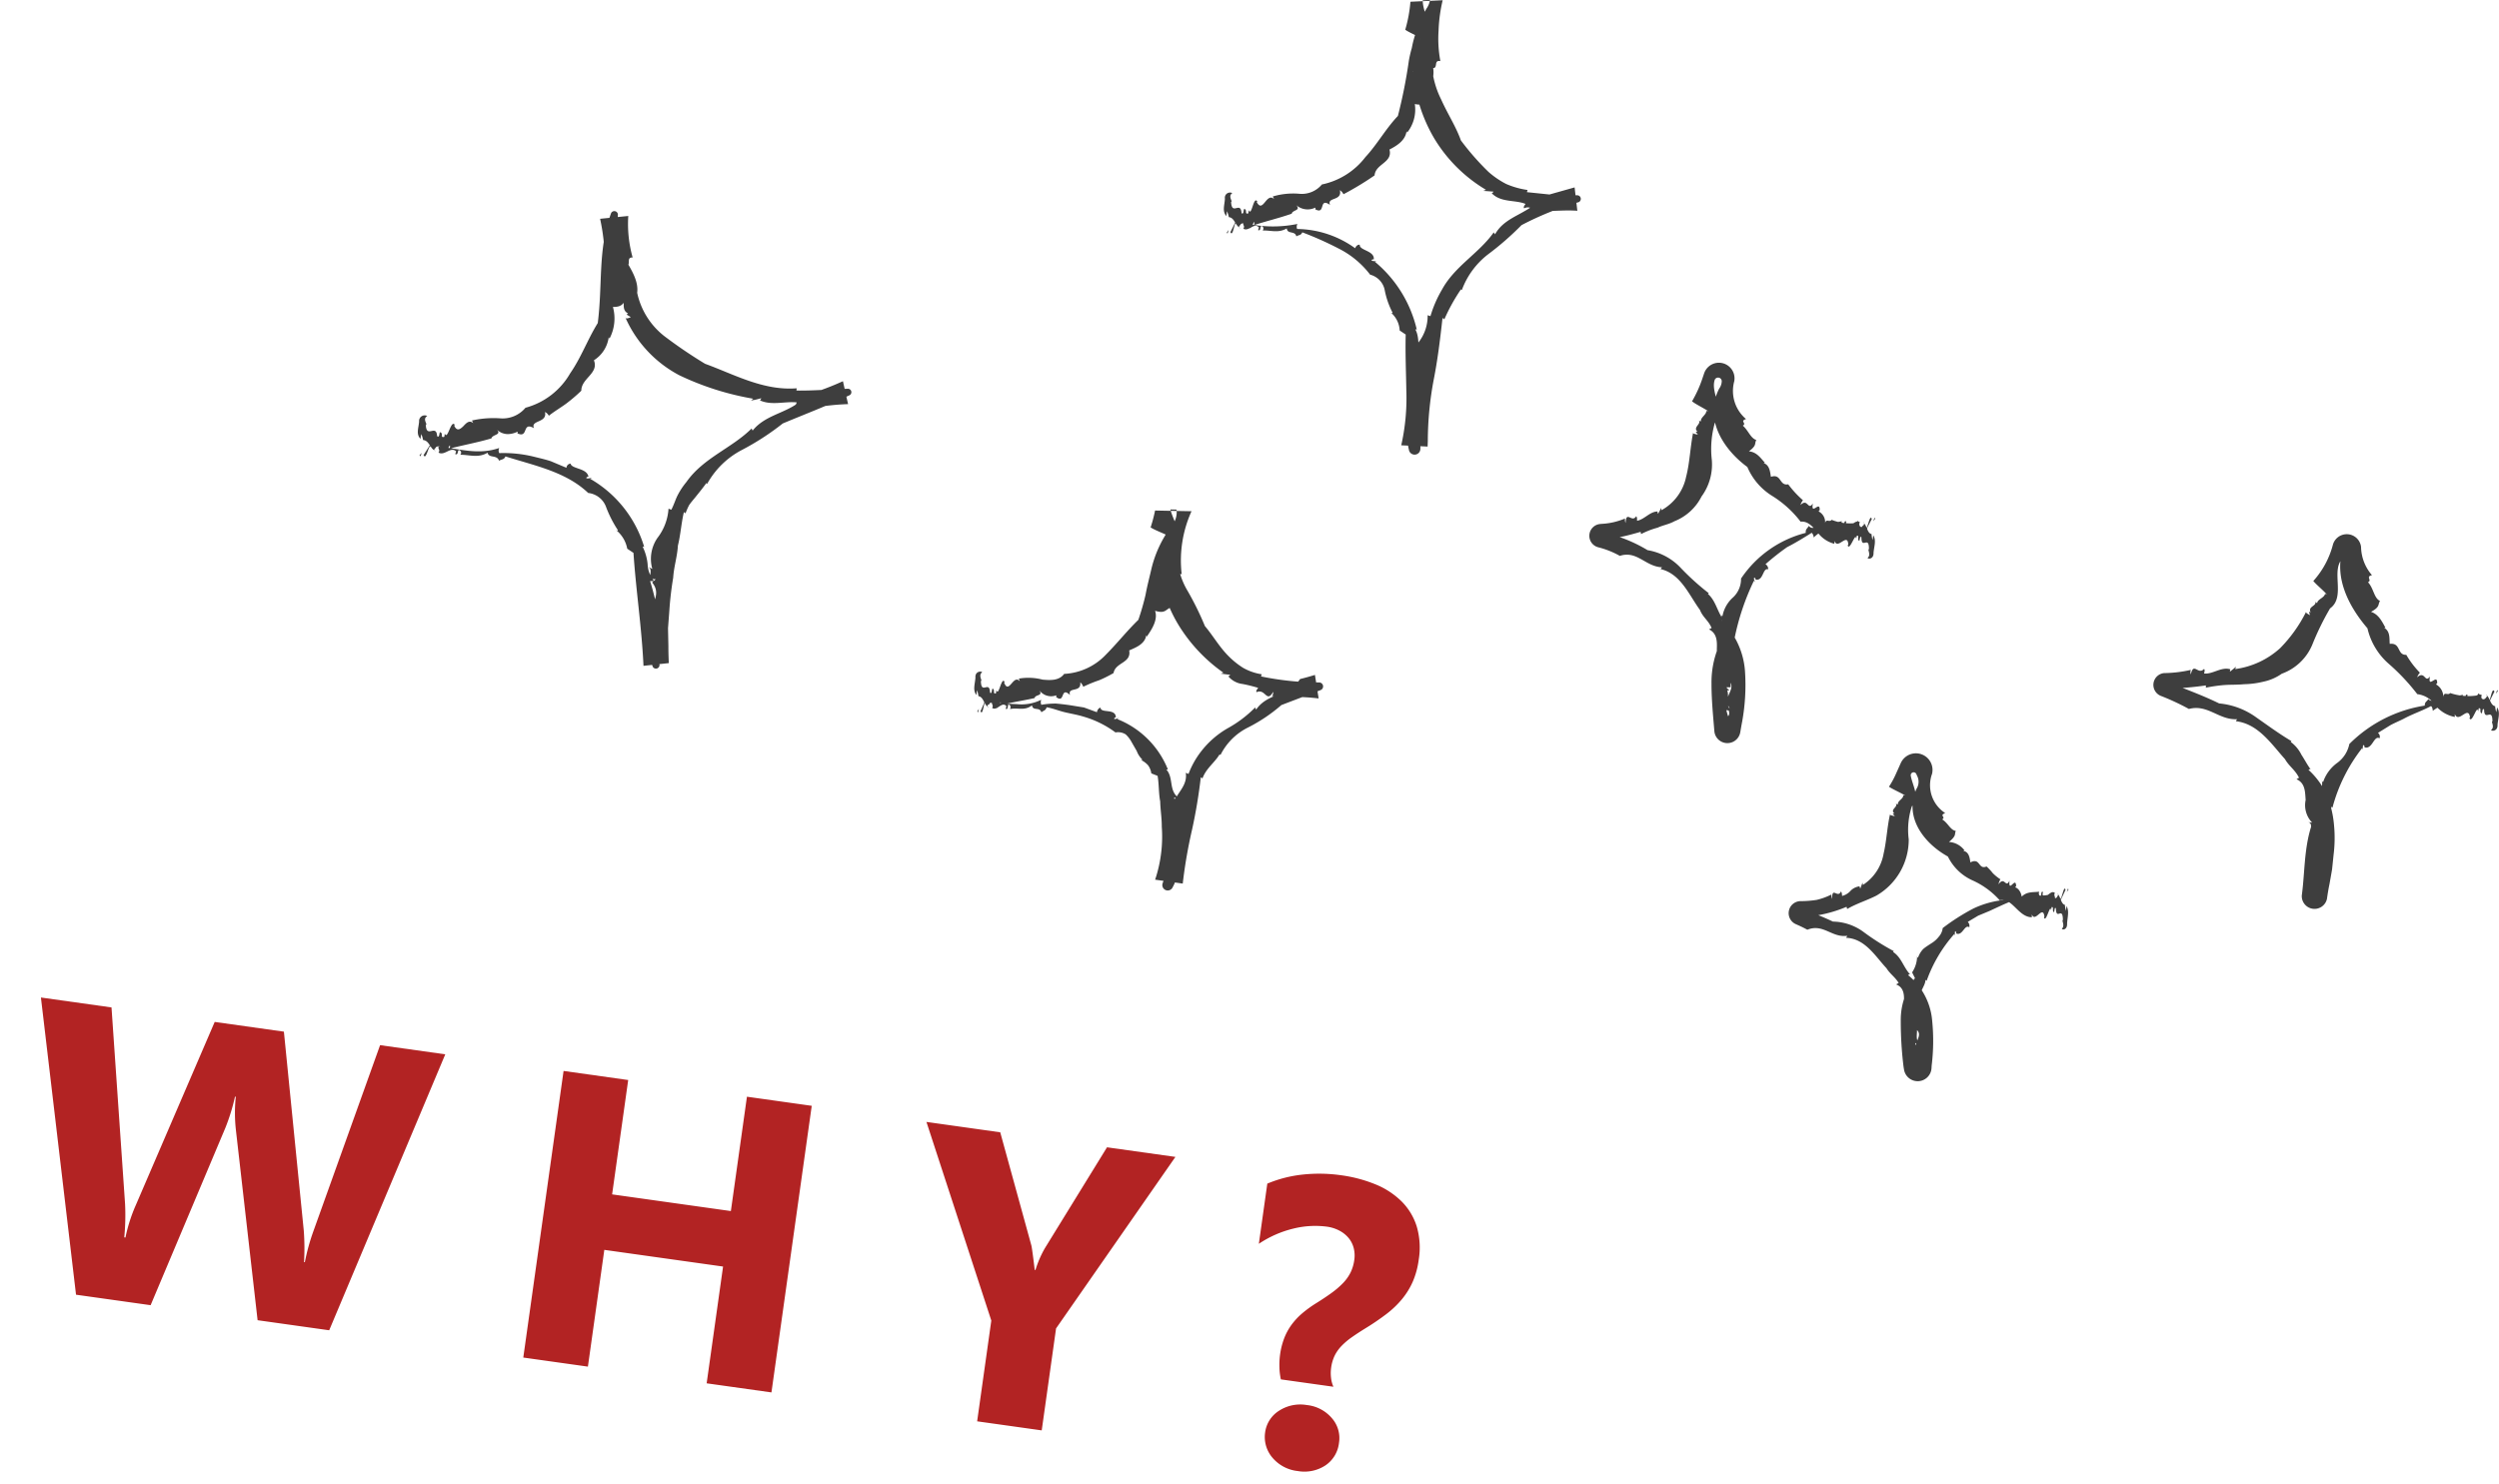 <svg xmlns="http://www.w3.org/2000/svg" width="138.979" height="82.534" viewBox="0 0 138.979 82.534">
  <g id="グループ_1752" data-name="グループ 1752" transform="translate(-907.372 -4923.722)">
    <path id="パス_2978" data-name="パス 2978" d="M-16.373-16.1-20.629,0H-24.65l-2.673-10.332a8.615,8.615,0,0,1-.258-1.808h-.045a10.985,10.985,0,0,1-.292,1.808L-30.658,0h-4.189l-4.234-16.1h3.964l2.269,10.725a12.8,12.8,0,0,1,.213,1.842h.067a8.915,8.915,0,0,1,.326-1.887l2.92-10.68h3.886L-22.8-5.29a13.243,13.243,0,0,1,.258,1.729h.045a11.6,11.6,0,0,1,.236-1.8L-20.034-16.1ZM4.208,0H.569V-6.559H-6.1V0H-9.729V-16.1H-6.1v6.424H.569V-16.1H4.208ZM24.632-16.1,19.387-5.728V0H15.76V-5.66L10.65-16.1h4.144L17.388-10.1q.067.168.371,1.314H17.8a5.851,5.851,0,0,1,.348-1.269L20.791-16.1ZM32.163-4.661a3.422,3.422,0,0,1-.174-.657,4.147,4.147,0,0,1-.062-.691,4.1,4.1,0,0,1,.1-.943,3.291,3.291,0,0,1,.3-.8,3.794,3.794,0,0,1,.505-.719,6.5,6.5,0,0,1,.708-.679q.427-.359.747-.668a4.738,4.738,0,0,0,.545-.618,2.4,2.4,0,0,0,.337-.64,2.281,2.281,0,0,0,.112-.736,1.668,1.668,0,0,0-.124-.646,1.44,1.44,0,0,0-.354-.511,1.676,1.676,0,0,0-.562-.337,2.092,2.092,0,0,0-.736-.124,5.032,5.032,0,0,0-1.819.365,5.956,5.956,0,0,0-1.786,1.106v-3.38a7,7,0,0,1,1.887-.775,8.583,8.583,0,0,1,2.111-.258,7.81,7.81,0,0,1,1.943.23,4.469,4.469,0,0,1,1.567.724,3.406,3.406,0,0,1,1.044,1.263,4.17,4.17,0,0,1,.376,1.847,4.556,4.556,0,0,1-.157,1.241,4.167,4.167,0,0,1-.46,1.05,5.3,5.3,0,0,1-.752.949,13.933,13.933,0,0,1-1.033.938q-.393.326-.691.606a3.852,3.852,0,0,0-.494.556,2.153,2.153,0,0,0-.3.584,2.253,2.253,0,0,0-.1.7,2.182,2.182,0,0,0,.073.55,1.612,1.612,0,0,0,.2.472ZM33.8.258a2.141,2.141,0,0,1-1.494-.539,1.764,1.764,0,0,1-.6-1.325,1.685,1.685,0,0,1,.6-1.314A2.168,2.168,0,0,1,33.8-3.448a2.111,2.111,0,0,1,1.471.528,1.677,1.677,0,0,1,.584,1.314A1.739,1.739,0,0,1,35.285-.27,2.127,2.127,0,0,1,33.8.258Z" transform="translate(946.108 5000.595) rotate(8)" fill="#b22323"/>
    <g id="グループ_1708" data-name="グループ 1708" transform="translate(783.873 4837.199)">
      <g id="グループ_1466" data-name="グループ 1466">
        <path id="パス_1032" data-name="パス 1032" d="M146.831,111.838l.036.077.093-.2Z" fill="#3e3e3e"/>
        <path id="パス_1033" data-name="パス 1033" d="M147.45,111.4c-.017-.039-.008-.1-.025-.141l-.37.58C147.209,112.181,147.345,111.171,147.45,111.4Z" fill="#3e3e3e"/>
        <path id="パス_1034" data-name="パス 1034" d="M147.556,111.463c.135.143.2-.131.238-.226C147.738,111.451,147.532,111.161,147.556,111.463Z" fill="#3e3e3e"/>
        <path id="パス_1035" data-name="パス 1035" d="M157.812,116.045a.147.147,0,0,0-.036-.027C157.777,116.04,157.793,116.047,157.812,116.045Z" fill="#3e3e3e"/>
        <path id="パス_1036" data-name="パス 1036" d="M159.654,118.849l.225,0a1.531,1.531,0,0,1-.363-.941,2.854,2.854,0,0,0-.28-.981l.088.018a6.538,6.538,0,0,0-3.011-3.791c.037,0,.085-.049.122-.053-.114.012-.272.073-.332.01.013-.053.084-.069.121-.07-.079-.487-.937-.422-.993-.727a.245.245,0,0,0-.229.232l-.873-.367c-.3-.1-.624-.17-.937-.25a7.066,7.066,0,0,0-1.928-.2.31.31,0,0,1,0-.285c-1.176.409-2.237.034-3.372-.076-.049.155.107.17-.009.33.346.206.676-.362.984-.065l-.052.149c.227.106.078-.388.3-.167.084.137-.04.189,0,.206.5,0,.983.194,1.5-.114.067.325.525.093.638.448.148-.1.264-.041.357-.242,1.617.512,3.363.853,4.6,2.033a1.2,1.2,0,0,1,1.008.816,6.622,6.622,0,0,0,.647,1.258.113.113,0,0,1-.059.027,1.743,1.743,0,0,1,.576,1l.347.232c.136,2.065.454,4.105.557,6.284l1.408-.152c-.015-.314-.024-.628-.023-.942q-.011-.509-.021-1,.037-.489.073-.966a18.468,18.468,0,0,1,.215-1.846c.038-.614.227-1.168.262-1.786.145-.574.182-1.209.331-1.856.053.032.093.03.083.1a3.066,3.066,0,0,1,.214-.5c.1-.145.215-.277.324-.409.215-.269.426-.524.628-.808l.045.044a4.673,4.673,0,0,1,1.907-1.874,14.519,14.519,0,0,0,2.3-1.488c1.156-.486,2.426-.966,3.706-1.567l0,0a.192.192,0,0,0,.091-.255.189.189,0,0,0-.179-.109c-.931.029-1.906.113-2.858.1l.013-.126c-1.859.146-3.495-.784-5.092-1.362a26.14,26.14,0,0,1-2.272-1.543,4.16,4.16,0,0,1-1.506-2.407c.161-1.266-1.49-2.391-1.145-3.633a6.42,6.42,0,0,0,.073-.726.2.2,0,0,0-.379-.073l-.041.116c-.693,1.962-.427,3.855-.7,6-.566.91-.919,1.91-1.537,2.8a4.093,4.093,0,0,1-2.483,1.911,1.652,1.652,0,0,1-1.388.59,5.46,5.46,0,0,0-1.588.118l.07.145c-.234-.192-.4.015-.566.189-.168.156-.341.285-.494-.051l.036-.037c-.216-.333-.4.891-.557.481l-.027.181c-.252.077-.036-.194-.228-.256-.071.023-.02.322-.171.224-.047-.72-.6.168-.631-.641.134,0-.216-.31.081-.485a.312.312,0,0,0-.453.309c-.028.365-.181.687.074.964l.045-.266a1.179,1.179,0,0,1,.1.33c.327.028.378.414.615.568a.05.05,0,0,1,0-.028c.155-.323.374-.135.509-.1l.062.143c.1.3.38-.649.3-.107.74-.193,1.54-.337,2.317-.566.048-.229.591-.18.3-.492a.877.877,0,0,0,.627.252,1.247,1.247,0,0,0,.523-.134c.01.04.02.088-.019.088.663.311.241-.675.935-.283-.206-.463.755-.28.611-.9a.469.469,0,0,1,.216.208c.3-.239.651-.443.968-.676a9.05,9.05,0,0,0,.838-.716c0-.7.992-.96.7-1.693a1.8,1.8,0,0,0,.824-1.281l.044.075a2.4,2.4,0,0,0,.19-1.76c.6.007.558-.274.8-.472-.131-.444.075-1.2-.043-1.813.274-.046-.047-.491.34-.466a6.887,6.887,0,0,1-.243-2.311l-1.567.157a11.412,11.412,0,0,1,.245,3.037l-.034-.016a8.9,8.9,0,0,0,1.123.39c-.026.032-.086.049-.1,0,.173.268-.109.675.085.948-.06.021-.06.021-.137-.006.276.211-.054.7.374.912l-.083.062.236.144c-.117.052-.293.13-.313,0a6.675,6.675,0,0,0,3.019,3.238,15.632,15.632,0,0,0,4.1,1.3l-.123.1s.143-.02.285-.053l.282-.073a.191.191,0,0,1-.072.118c.653.3,1.4.043,2.047.113-.007.061-.115.18-.027.255.5-.324.777.5,1.04-.218a.316.316,0,0,1-.016.253,12.934,12.934,0,0,1,1.861-.194c-.1-.424-.19-.848-.287-1.275a15.566,15.566,0,0,1-2.035.762c-.777,1.021-2.182.976-2.988,1.986l-.056-.118c-1.093,1.093-2.685,1.631-3.627,2.979a4.079,4.079,0,0,0-.486.734c-.127.247-.2.52-.354.808l-.154-.06a2.965,2.965,0,0,1-.613,1.623,2.054,2.054,0,0,0-.288,1.731l-.21-.111c.32.226-.191.684.4.682l-.2.181c.664.806-.417,1.393.077,2.348l-.14-.057c.1.249.225.532.11.725-.023-.027-.063-.011-.106-.067a1.928,1.928,0,0,0,.065,1.657l.028.08a.2.2,0,0,0,.374-.124,3.335,3.335,0,0,1-.19-.829l.265.073c-.336-.373-.11-1.133-.3-1.647l.126.021-.2-.25.241-.032A14.354,14.354,0,0,0,159.654,118.849Z" fill="#3e3e3e"/>
        <path id="パス_1037" data-name="パス 1037" d="M156.224,113.036s0,0,0,.01C156.255,113.041,156.244,113.039,156.224,113.036Z" fill="#3e3e3e"/>
        <path id="パス_1038" data-name="パス 1038" d="M147.741,111.615a.434.434,0,0,1-.086-.051C147.663,111.616,147.713,111.6,147.741,111.615Z" fill="#3e3e3e"/>
      </g>
      <g id="グループ_1467" data-name="グループ 1467">
        <path id="パス_1039" data-name="パス 1039" d="M177.848,126.09l.033.075.063-.208Z" fill="#3e3e3e"/>
        <path id="パス_1040" data-name="パス 1040" d="M178.321,125.627c-.016-.039-.011-.1-.028-.14l-.265.6C178.17,126.417,178.224,125.4,178.321,125.627Z" fill="#3e3e3e"/>
        <path id="パス_1041" data-name="パス 1041" d="M178.41,125.685c.117.139.157-.139.182-.235C178.557,125.666,178.375,125.385,178.41,125.685Z" fill="#3e3e3e"/>
        <path id="パス_1042" data-name="パス 1042" d="M186.981,128.812a.081.081,0,0,0-.032-.018C186.95,128.813,186.963,128.817,186.981,128.812Z" fill="#3e3e3e"/>
        <path id="パス_1043" data-name="パス 1043" d="M188.791,130.9l.225-.013c-.527-.42-.239-1.1-.653-1.557l.088,0a5.015,5.015,0,0,0-2.82-2.806c.031-.008.074-.057.106-.065-.1.025-.233.1-.28.045a.126.126,0,0,1,.1-.081c-.021-.514-.833-.2-.853-.53-.091,0-.186.125-.2.25l-.722-.264-.786-.127c-.262-.038-.524-.069-.783-.091a4.5,4.5,0,0,0-.8.07.355.355,0,0,1-.006-.28,2.478,2.478,0,0,1-1.372.241,11.952,11.952,0,0,1-1.367-.118c-.031.157.094.165.009.33.287.192.53-.389.791-.1l-.037.15c.187.093.047-.381.241-.188.074.125-.025.193.01.2.414-.089.8.117,1.208-.205.055.337.426.062.527.39.12-.117.217-.073.291-.282.35.059.665.192,1,.273s.68.136,1.007.234a5.571,5.571,0,0,1,1.821.892.787.787,0,0,1,.566.108,1.652,1.652,0,0,1,.335.437l.283.493a1.247,1.247,0,0,0,.311.473.136.136,0,0,1-.056.033,1.237,1.237,0,0,1,.375.286.992.992,0,0,1,.178.447l.349.138c.084.472.055.967.145,1.419.011.474.093.932.088,1.409a7.559,7.559,0,0,1-.326,2.813c-.016.046-.031.092-.045.134l1.537.218a27.1,27.1,0,0,1,.52-3.009,29.06,29.06,0,0,0,.484-2.905c.053.033.091.036.084.092.193-.58.68-.89.963-1.37l.045.044a3.4,3.4,0,0,1,1.533-1.534,9.048,9.048,0,0,0,1.857-1.249l2.178-.832a.22.22,0,0,0,.128-.284.223.223,0,0,0-.2-.142,15.956,15.956,0,0,1-3.241-.336l.043-.118a3.026,3.026,0,0,1-1.035-.358,4.576,4.576,0,0,1-.838-.679c-.505-.514-.833-1.106-1.289-1.646a16.521,16.521,0,0,0-1.01-2.039,4.06,4.06,0,0,1-.52-2.291c.345-.692-.194-1.438-.393-2.156l.346.007a1.179,1.179,0,0,1-.282.92,6.474,6.474,0,0,0-1.142,2.492c-.1.43-.215.864-.3,1.331a13.958,13.958,0,0,1-.4,1.39c-.636.617-1.166,1.293-1.793,1.924a3.426,3.426,0,0,1-2.334,1.083c-.277.379-.747.359-1.2.319a3.1,3.1,0,0,0-1.319-.056l.055.149c-.362-.426-.607.766-.875.072l.029-.036c-.177-.343-.331.868-.458.451l-.023.179c-.206.066-.03-.2-.187-.257-.059.026-.021.323-.143.223-.03-.721-.492.158-.509-.651.11,0-.173-.313.073-.484-.071-.083-.408-.042-.376.3-.027.364-.157.683.049.965l.039-.266a1.331,1.331,0,0,1,.079.332c.268.034.3.42.5.578a.058.058,0,0,1,0-.027c.129-.318.31-.132.432-.1l.051.146c.086.3.311-.629.246-.092.606-.168,1.249-.251,1.893-.4.046-.217.491-.093.26-.439a.813.813,0,0,0,.944.287c.006.041.014.089-.02.082.535.429.226-.619.786-.1-.144-.484.645-.1.57-.708a.562.562,0,0,1,.166.249,7.725,7.725,0,0,1,.887-.363,7.121,7.121,0,0,0,.8-.4c.1-.6,1-.548.869-1.257.292-.137.88-.33.949-.849l.03.079c.289-.413.63-.949.46-1.436.568.174.583-.073.854-.173-.1-.426.281-.991.227-1.543.273.022.028-.42.4-.315a6.642,6.642,0,0,1,.546-3.508l-2.027-.039a8.2,8.2,0,0,1-.247.936l-.029-.017c.227.163.712.331,1,.485-.034.021-.1.025-.1-.014.092.242-.264.514-.163.761a.159.159,0,0,1-.129-.03c.2.217-.257.528.084.776l-.1.029.169.161c-.126.014-.318.035-.291-.069a7.917,7.917,0,0,0,1.1,3.332,8.96,8.96,0,0,0,2.509,2.673l-.145.052.52.065a.193.193,0,0,1-.105.083,1.226,1.226,0,0,0,.8.428,8.336,8.336,0,0,1,.858.213c-.021.058-.143.151-.087.241.5-.221.555.634.926-.021a.366.366,0,0,1-.064.245,12.884,12.884,0,0,1,1.31.04,12.173,12.173,0,0,1,1.28.084c-.068-.437-.137-.875-.205-1.308-.273.085-.55.161-.828.23-.62.938-1.821.775-2.442,1.7l-.057-.117a6.619,6.619,0,0,1-1.527,1.155,5.035,5.035,0,0,0-1.47,1.28,4.756,4.756,0,0,0-.707,1.261l-.151-.064c.078.555-.245.9-.514,1.33a1.4,1.4,0,0,0-.29,1.411l-.206-.108c.311.21-.214.546.374.59l-.2.134c.667.715-.5,1.107-.043,1.927l-.137-.058c.1.213.178.452.044.6-.02-.024-.061-.014-.1-.064a.946.946,0,0,0-.215.382.3.3,0,0,0,.558.22l.067-.131c.273-.532-.029-1.169.041-1.71l.249.1c-.26-.358.048-.952-.1-1.4l.124.025-.18-.219.243-.013A7.463,7.463,0,0,0,188.791,130.9Z" fill="#3e3e3e"/>
        <path id="パス_1044" data-name="パス 1044" d="M185.561,126.424s0,0,0,.01C185.587,126.426,185.578,126.424,185.561,126.424Z" fill="#3e3e3e"/>
        <path id="パス_1045" data-name="パス 1045" d="M178.5,125.883a.338.338,0,0,1-.069-.052C178.435,125.884,178.476,125.871,178.5,125.883Z" fill="#3e3e3e"/>
      </g>
      <g id="グループ_1468" data-name="グループ 1468">
        <path id="パス_1046" data-name="パス 1046" d="M191.727,99.449l.036.075.07-.21Z" fill="#3e3e3e"/>
        <path id="パス_1047" data-name="パス 1047" d="M192.255,98.976c-.018-.039-.011-.1-.029-.14l-.3.6C192.078,99.77,192.149,98.753,192.255,98.976Z" fill="#3e3e3e"/>
        <path id="パス_1048" data-name="パス 1048" d="M192.352,99.032c.127.135.175-.143.205-.24C192.515,99.009,192.318,98.732,192.352,99.032Z" fill="#3e3e3e"/>
        <path id="パス_1049" data-name="パス 1049" d="M200.893,103.946a.109.109,0,0,0-.031-.029C200.86,103.938,200.874,103.946,200.893,103.946Z" fill="#3e3e3e"/>
        <path id="パス_1050" data-name="パス 1050" d="M202.461,106.623l.224.007c-.452-.525-.16-1.227-.479-1.793l.086.021a6.955,6.955,0,0,0-2.34-3.782c.034,0,.088-.034.122-.032-.106,0-.257.023-.3-.044.023-.048.094-.055.128-.051.044-.489-.811-.489-.781-.808-.1-.025-.218.069-.255.192a5.633,5.633,0,0,0-3.229-1.072.33.33,0,0,1,.018-.28,6.761,6.761,0,0,1-3.008-.066c-.038.158.1.163,0,.33.311.181.588-.366.865-.073l-.045.148c.2.1.066-.378.269-.174.075.129-.035.191,0,.2.44-.016.862.157,1.326-.118.033.343.455.109.534.446.137-.1.231-.03.332-.226a18.955,18.955,0,0,1,2.042.913,5.067,5.067,0,0,1,1.728,1.441,1.106,1.106,0,0,1,.814.88,4.618,4.618,0,0,0,.435,1.238.12.12,0,0,1-.061.022,1.4,1.4,0,0,1,.455.965l.335.226c-.028,1.057.019,2.068.034,3.1a11.948,11.948,0,0,1-.282,3.061l1.466.071.011-.3a18.549,18.549,0,0,1,.336-3.459c.211-1.087.344-2.147.481-3.387.056.029.094.025.092.092a10.225,10.225,0,0,1,.934-1.691l.05.038a4.438,4.438,0,0,1,1.451-1.981,16.358,16.358,0,0,0,1.866-1.629,16.932,16.932,0,0,1,3.155-1.272h.006a.2.2,0,0,0-.052-.39l-1.4-.028-1.407-.146.034-.121a4.62,4.62,0,0,1-1.179-.33,4.764,4.764,0,0,1-.995-.679,14.5,14.5,0,0,1-1.533-1.75c-.272-.768-.732-1.462-1.1-2.284a4.99,4.99,0,0,1-.516-2.572c.432-.94-.5-2.011-.507-2.937.142-.007.275-.014.407-.019a1.156,1.156,0,0,1-.209.5,10.319,10.319,0,0,0-.624,1.455,5.77,5.77,0,0,0-.18.719,6.349,6.349,0,0,0-.166.718,28.276,28.276,0,0,1-.607,3.06c-.68.715-1.14,1.569-1.808,2.29a4.1,4.1,0,0,1-2.42,1.523,1.45,1.45,0,0,1-1.279.515,4.009,4.009,0,0,0-1.452.152l.074.143c-.435-.389-.617.817-.965.17l.03-.037c-.217-.331-.311.887-.481.481l-.016.181c-.23.08-.043-.2-.223-.245-.064.03-.009.325-.155.241-.05-.72-.544.172-.582-.637.122,0-.2-.307.068-.485a.288.288,0,0,0-.411.313c-.021.365-.159.688.077.963l.038-.267a1.243,1.243,0,0,1,.1.329c.3.026.35.412.568.564a.047.047,0,0,1,0-.027c.127-.315.367-.161.5-.129l.066.142c.118.3.323-.651.28-.11.682-.221,1.385-.387,2.087-.632.034-.216.534-.163.25-.475a.967.967,0,0,0,1.058.138c.01.04.022.087-.015.084.622.351.179-.688.837-.235-.189-.454.688-.195.547-.819a.537.537,0,0,1,.2.225,16.661,16.661,0,0,0,1.73-1.048c.053-.655,1.022-.7.828-1.439.324-.169.886-.469.948-1.021l.034.08a2.053,2.053,0,0,0,.427-1.589c.59.12.6-.143.854-.293-.112-.45.274-1.1.167-1.706.278-.007.016-.463.4-.391a6.786,6.786,0,0,1-.1-1.69,8.5,8.5,0,0,1,.229-1.695l-1.794.084a7.71,7.71,0,0,1-.287,1.555l-.029-.019c.227.173.714.363,1,.541-.033.022-.1.025-.1-.017.1.271-.264.561-.163.836-.063,0-.063,0-.129-.036.2.246-.255.579.078.86l-.1.029.17.184c-.127.011-.319.028-.292-.086A8.683,8.683,0,0,0,203.25,94.2a8.3,8.3,0,0,0,2.89,2.881l-.151.06.571.042a.188.188,0,0,1-.1.089c.509.531,1.3.359,1.875.593-.017.059-.14.162-.07.246.526-.259.667.579,1.014-.093a.32.32,0,0,1-.049.248c.677.008,1.33-.068,1.991-.018l-.152-1.3-1.81.51c-.713.991-2.022,1.032-2.615,2.1l-.073-.108c-.824,1.169-2.173,1.879-2.882,3.191a6.527,6.527,0,0,0-.637,1.47l-.156-.053a2.384,2.384,0,0,1-.5,1.5,1.728,1.728,0,0,0-.28,1.578l-.2-.107c.3.214-.2.62.387.635l-.2.16c.668.756-.448,1.263.033,2.148l-.141-.054c.119.229.224.489.1.665-.023-.025-.063-.011-.1-.063a1.206,1.206,0,0,0-.155.96l.016.077a.321.321,0,0,0,.635-.046c.025-.475-.123-.946-.07-1.388l.25.11c-.265-.394.057-1.052-.079-1.547l.123.032-.171-.248.243-.007A9.85,9.85,0,0,0,202.461,106.623Z" fill="#3e3e3e"/>
        <path id="パス_1051" data-name="パス 1051" d="M199.9,100.949a.051.051,0,0,1,0,.011C199.928,100.959,199.919,100.955,199.9,100.949Z" fill="#3e3e3e"/>
        <path id="パス_1052" data-name="パス 1052" d="M192.492,99.221a.341.341,0,0,1-.079-.05C192.42,99.223,192.467,99.209,192.492,99.221Z" fill="#3e3e3e"/>
      </g>
      <g id="グループ_1469" data-name="グループ 1469">
        <path id="パス_1053" data-name="パス 1053" d="M262.412,124.975l-.031-.074-.079.211Z" fill="#3e3e3e"/>
        <path id="パス_1054" data-name="パス 1054" d="M261.9,125.454c.016.039.011.1.026.14l.3-.6C262.077,124.658,261.991,125.677,261.9,125.454Z" fill="#3e3e3e"/>
        <path id="パス_1055" data-name="パス 1055" d="M261.809,125.4c-.121-.135-.161.144-.185.241C261.658,125.423,261.843,125.7,261.809,125.4Z" fill="#3e3e3e"/>
        <path id="パス_1056" data-name="パス 1056" d="M252.639,129.988a.12.12,0,0,0,0-.043C252.623,129.958,252.626,129.974,252.639,129.988Z" fill="#3e3e3e"/>
        <path id="パス_1057" data-name="パス 1057" d="M252.743,132.824l.213.065c-.3-.543.21-.978.193-1.492l.067.056a9.164,9.164,0,0,1,1.661-3.325c0,.032.035.085.034.117,0-.1-.029-.247.041-.276a.131.131,0,0,1,.044.125c.44.151.519-.685.841-.5a.268.268,0,0,0-.091-.3l.689-.427c.239-.131.493-.233.741-.359.5-.271,1.017-.437,1.521-.706.061.039.088.135.1.263a3.277,3.277,0,0,1,2.744-.541c.03-.159-.1-.163-.016-.329-.314-.184-.531.4-.82.129l.024-.151c-.207-.084-.011.374-.233.2-.093-.116,0-.194-.035-.2-.421.113-.893.032-1.237.444-.151-.321-.456.059-.675-.209-.087.154-.2.146-.2.367a7.587,7.587,0,0,0-4.193,2.135,1.73,1.73,0,0,1-.67,1.049,2.172,2.172,0,0,0-.788,1.063.111.111,0,0,1-.057-.029,1.757,1.757,0,0,1-.262,1.024l.179.351c-.973,1.532-.826,3.347-1.046,4.956a.708.708,0,0,0,1.4.192l.005-.04c.036-.256.079-.512.133-.767.049-.28.1-.555.145-.827q.044-.418.086-.828a7.467,7.467,0,0,0,.02-1.651,5.722,5.722,0,0,0-.387-1.629,4.273,4.273,0,0,0-1.032-1.426c.056-.027.078-.06.127-.018-.2-.271-.342-.554-.517-.818a1.974,1.974,0,0,0-.6-.718l.047-.041c-.7-.418-1.315-.871-1.95-1.315a4.168,4.168,0,0,0-2.074-.784c-.886-.435-1.876-.8-2.883-1.19l-.083.367a17.256,17.256,0,0,0,2.228-.179l0,.126a8.526,8.526,0,0,1,1.055-.149c.353-.021.71-.009,1.068-.044a4.91,4.91,0,0,0,1.081-.142A2.752,2.752,0,0,0,250.4,124a2.9,2.9,0,0,0,1.689-1.6,15.191,15.191,0,0,1,.992-2.031c.928-.67-.046-2.2.775-2.849a4.109,4.109,0,0,0,.368-.456l-.42-.042c-.52,1.618.315,3.235,1.358,4.452a3.73,3.73,0,0,0,1.2,1.989,11.65,11.65,0,0,1,1.572,1.675,1.388,1.388,0,0,1,.987.6,1.843,1.843,0,0,0,1.1.669l0-.159c.22.543.754-.521.846.185l-.035.029c.141.374.428-.8.489-.362l.03-.175c.181-.032.016.205.159.281.055-.02.027-.32.14-.217.01.721.468-.147.464.663-.1,0,.156.317-.08.482.064.084.383.051.362-.294.034-.364.165-.679-.022-.965l-.044.265a1.447,1.447,0,0,1-.066-.334c-.252-.04-.278-.427-.456-.589a.047.047,0,0,1,0,.027c-.129.315-.3.128-.39.074l-.03-.154c-.03-.314-.273.576-.177.053a3.186,3.186,0,0,1-1.45-.141c-.126.171-.362-.142-.382.262a.786.786,0,0,0-.4-.739c.022-.035.047-.076.059-.052.035-.628-.535.356-.4-.393-.29.4-.268-.35-.713.049a.766.766,0,0,1,.154-.259,5.044,5.044,0,0,1-.757-.993c-.53.02-.286-.686-.92-.61-.027-.262.043-.7-.314-.894h.079c-.183-.321-.368-.743-.807-.888.52-.281.368-.4.5-.605-.342-.166-.347-.7-.67-1.045.254-.1-.155-.313.225-.389a2.462,2.462,0,0,1-.608-1.539l0-.024a.8.8,0,0,0-1.566-.133,4.841,4.841,0,0,1-1.088,2.018l-.022-.025c.162.213.557.524.762.765-.039,0-.1-.017-.087-.05-.008.237-.422.318-.44.538a.181.181,0,0,1-.1-.079c.079.252-.436.264-.261.594l-.1-.033.062.192c-.112-.06-.282-.151-.209-.2a7.921,7.921,0,0,1-1.45,2.034,4.634,4.634,0,0,1-2.5,1.165l.048-.134c0,.008-.337.274-.337.275a.227.227,0,0,1,.019-.13c-.507-.151-.961.28-1.457.237,0-.062.064-.19-.007-.256-.339.365-.577-.419-.735.306a.405.405,0,0,1,0-.253,6.947,6.947,0,0,1-1.373.176l-.075,0a.659.659,0,0,0-.213,1.273,13.283,13.283,0,0,1,1.555.725c1.047-.28,1.67.627,2.676.569l-.066.113c1.243.139,1.983,1.276,2.73,2.106.241.415.562.592.783,1.037l-.14.085c.493.211.477.721.509,1.154a1.4,1.4,0,0,0,.361,1.258l-.224-.026c.352.084-.069.526.51.41l-.161.172c.856.551-.312,1.088.2,1.807l-.139-.053c.117.2.172.43.032.565-.019-.023-.06-.016-.094-.064-.4.375-.293.8-.2,1.251l.4.043a2.049,2.049,0,0,1-.07-.662l.252.094c-.277-.336.049-.877-.052-1.294l.12.036-.15-.22.243.019C252.826,133.85,252.685,133.337,252.743,132.824Z" fill="#3e3e3e"/>
        <path id="パス_1058" data-name="パス 1058" d="M255,128.094l-.01,0C254.986,128.118,254.99,128.11,255,128.094Z" fill="#3e3e3e"/>
        <path id="パス_1059" data-name="パス 1059" d="M261.749,125.168a.3.3,0,0,1,.064.054C261.81,125.169,261.77,125.181,261.749,125.168Z" fill="#3e3e3e"/>
      </g>
      <g id="グループ_1470" data-name="グループ 1470">
        <path id="パス_1060" data-name="パス 1060" d="M238.535,136.017l-.021-.075-.078.207Z" fill="#3e3e3e"/>
        <path id="パス_1061" data-name="パス 1061" d="M238.081,136.473c.011.039,0,.1.014.141l.278-.591C238.273,135.686,238.144,136.7,238.081,136.473Z" fill="#3e3e3e"/>
        <path id="パス_1062" data-name="パス 1062" d="M238.009,136.414c-.093-.14-.141.137-.165.233C237.883,136.432,238.021,136.715,238.009,136.414Z" fill="#3e3e3e"/>
        <path id="パス_1063" data-name="パス 1063" d="M230.117,139.752a.093.093,0,0,0,0-.038C230.1,139.724,230.1,139.738,230.117,139.752Z" fill="#3e3e3e"/>
        <path id="パス_1064" data-name="パス 1064" d="M230.178,142.158l.213.063c-.284-.451.179-.783.193-1.192l.063.054a7.875,7.875,0,0,1,1.547-2.611c0,.03.033.087.033.118,0-.093-.034-.245.024-.266a.157.157,0,0,1,.041.127c.355.157.463-.528.727-.345a.315.315,0,0,0-.084-.3l.578-.345.626-.26c.42-.194.848-.4,1.275-.567a.4.4,0,0,1,.077.269,1.711,1.711,0,0,1,1.12-.513,8.811,8.811,0,0,1,1.168.134c.032-.156-.076-.166,0-.33-.254-.195-.46.383-.688.1l.026-.15c-.169-.095-.025.381-.2.185-.071-.126.011-.192-.021-.2-.345.043-.744-.034-1.043.37-.12-.317-.382.033-.56-.262-.074.141-.172.12-.172.338a5.163,5.163,0,0,0-1.873.487,11.761,11.761,0,0,0-1.707,1.089.884.884,0,0,1-.227.491,1.478,1.478,0,0,1-.388.346c-.15.1-.32.2-.466.325a1.249,1.249,0,0,0-.29.484.139.139,0,0,1-.054-.034,1.655,1.655,0,0,1-.277.853l.159.321a3.8,3.8,0,0,0-.79,2.385,20.531,20.531,0,0,0,.154,2.536c.009.056.018.112.027.164a.77.77,0,0,0,1.529-.08l.008-.138a11.3,11.3,0,0,0,.013-2.65,3.648,3.648,0,0,0-1.328-2.389c.056-.028.078-.059.124-.027-.382-.409-.492-.966-.959-1.261l.047-.042a13.485,13.485,0,0,1-1.654-1.045,2.951,2.951,0,0,0-1.733-.6,13.876,13.876,0,0,0-1.7-.675c-.019.123-.043.274-.067.425a7.324,7.324,0,0,0,2.523-.572l.036.122c.523-.307,1.072-.465,1.623-.744a3.6,3.6,0,0,0,1.8-3.13,4.2,4.2,0,0,1,.174-1.84c.48-.466.041-1.132-.061-1.7a.163.163,0,0,1,.31-.093l.037.087a.719.719,0,0,1-.029.735c-.716,1.6.445,3.046,1.747,3.766a2.8,2.8,0,0,0,1.353,1.32,4.48,4.48,0,0,1,1.531,1.117c.68-.194,1.033.946,1.785.94v-.158c.188.5.617-.569.7.131l-.028.031c.115.365.351-.817.4-.387l.025-.177c.149-.039.012.2.129.281.045-.018.018-.32.112-.217.017.721.381-.155.389.655-.085,0,.132.314-.06.483.054.083.315.044.293-.3.024-.364.127-.682-.03-.965l-.033.266a1.7,1.7,0,0,1-.059-.333c-.207-.036-.232-.422-.38-.581a.058.058,0,0,1,0,.027c-.1.319-.245.131-.306.075l-.023-.152c-.026-.31-.227.59-.148.064a2.558,2.558,0,0,1-1.218-.042c-.1.184-.312-.09-.314.308-.007-.446-.258-.649-.37-.667.017-.038.036-.082.048-.061-.014-.61-.434.43-.37-.313-.219.448-.264-.28-.614.2a.918.918,0,0,1,.109-.279,2.489,2.489,0,0,1-.429-.347,2.882,2.882,0,0,0-.342-.366c-.474.2-.332-.516-.9-.227-.035-.241-.069-.584-.4-.645l.071-.026a1.172,1.172,0,0,0-.861-.466c.447-.375.286-.42.381-.613-.314-.053-.426-.439-.76-.641.233-.14-.19-.208.169-.353a1.844,1.844,0,0,1-.732-2.178.924.924,0,0,0-1.74-.6l-.287.64a5.014,5.014,0,0,1-.367.671l-.027-.017c.2.148.654.34.915.5-.036.01-.1,0-.1-.025.056.2-.339.335-.289.525a.216.216,0,0,1-.122-.045c.15.192-.341.32-.076.553l-.1,0,.123.146c-.125-.022-.315-.055-.263-.115-.17.75-.193,1.492-.36,2.2a2.6,2.6,0,0,1-1.15,1.742l-.023-.127-.123.328a.311.311,0,0,1-.04-.123.843.843,0,0,0-.489.235.934.934,0,0,1-.481.3c-.016-.059,0-.192-.072-.246-.167.408-.51-.32-.476.414a.531.531,0,0,1-.048-.248,3.615,3.615,0,0,1-.822.3,5.774,5.774,0,0,1-.891.069.669.669,0,0,0-.267,1.281l.062.028c.2.086.39.181.579.282.884-.36,1.367.462,2.22.336l-.065.114c1.058.038,1.626,1.031,2.244,1.689.205.331.464.474.679.819l-.141.085c.418.158.457.558.433.934.006.375-.059.739.36,1.01l-.224,0c.353.042-.05.436.522.3l-.153.153c.845.389-.244.915.286,1.463l-.141-.032c.115.153.208.338.083.459-.021-.018-.062-.009-.1-.045a.675.675,0,0,0-.191.3l.625-.088c.043-.392-.413-.76-.437-1.187l.264.032c-.334-.219-.072-.7-.206-1.017l.122.022-.165-.169.243,0C230.288,142.989,230.147,142.58,230.178,142.158Z" fill="#3e3e3e"/>
        <path id="パス_1065" data-name="パス 1065" d="M232.292,138.451l-.008,0C232.285,138.473,232.288,138.466,232.292,138.451Z" fill="#3e3e3e"/>
        <path id="パス_1066" data-name="パス 1066" d="M237.9,136.218a.222.222,0,0,1,.053.053C237.948,136.218,237.915,136.23,237.9,136.218Z" fill="#3e3e3e"/>
      </g>
      <g id="グループ_1471" data-name="グループ 1471">
        <path id="パス_1067" data-name="パス 1067" d="M227.783,115.386l-.025-.075-.087.208Z" fill="#3e3e3e"/>
        <path id="パス_1068" data-name="パス 1068" d="M227.273,115.849c.013.039.005.1.018.14l.308-.6C227.478,115.059,227.348,116.073,227.273,115.849Z" fill="#3e3e3e"/>
        <path id="パス_1069" data-name="パス 1069" d="M227.19,115.791c-.109-.138-.157.14-.182.235C227.047,115.81,227.21,116.091,227.19,115.791Z" fill="#3e3e3e"/>
        <path id="パス_1070" data-name="パス 1070" d="M219.23,120.76a.135.135,0,0,0,0-.039C219.21,120.734,219.215,120.748,219.23,120.76Z" fill="#3e3e3e"/>
        <path id="パス_1071" data-name="パス 1071" d="M219.6,123.347l.217.048a.761.761,0,0,1-.081-.693,1.443,1.443,0,0,0,.151-.679l.07.047a13.518,13.518,0,0,1,1.087-3.247c.009.032.054.079.061.111-.023-.094-.1-.246-.034-.28a.137.137,0,0,1,.067.113c.442.086.385-.672.695-.573a.3.3,0,0,0-.149-.284,13.785,13.785,0,0,1,1.2-.948c.454-.232.91-.511,1.371-.8a.371.371,0,0,1,.11.262,2.154,2.154,0,0,1,1.237-.6,5.588,5.588,0,0,1,1.332.079c.034-.157-.091-.165,0-.33-.295-.192-.512.391-.781.108l.025-.15c-.2-.092-.014.38-.222.189-.087-.124,0-.192-.033-.2-.4.094-.862.054-1.173.473-.161-.306-.433.062-.66-.216-.073.16-.186.167-.165.388a6.156,6.156,0,0,0-3.6,2.543,1.4,1.4,0,0,1-.439,1.043,1.84,1.84,0,0,0-.592,1.036.128.128,0,0,1-.06-.023,1.581,1.581,0,0,1-.142.948l.206.312a5.18,5.18,0,0,0-.616,2.53c0,.883.083,1.719.159,2.64a.727.727,0,0,0,1.441.065l.023-.136.045-.26a11.418,11.418,0,0,0,.191-3.052,4.365,4.365,0,0,0-1.305-2.771c.058-.024.082-.054.125-.015-.364-.48-.434-1.077-.879-1.465l.052-.035a13.982,13.982,0,0,1-1.59-1.44,3.262,3.262,0,0,0-1.817-.957,8.2,8.2,0,0,0-2.531-1c-.014.117-.03.254-.046.391l1.106-.131c.367-.075.732-.179,1.084-.279l.026.124a4.632,4.632,0,0,1,.922-.357c.294-.138.637-.189.931-.356a2.872,2.872,0,0,0,1.508-1.377,3.009,3.009,0,0,0,.572-2.047,5.27,5.27,0,0,1,.17-2.052c.584-.652-.205-1.6-.027-2.321l.011-.041a.2.2,0,0,1,.244-.148.2.2,0,0,1,.154.208.729.729,0,0,1-.142.4c-.872,1.7.258,3.4,1.567,4.36a3.494,3.494,0,0,0,1.388,1.612,5.9,5.9,0,0,1,1.573,1.429c.4-.037.632.244.907.542a1.679,1.679,0,0,0,.969.688l.014-.157c.17.521.73-.51.762.21l-.035.029c.109.372.447-.791.474-.359l.037-.174c.164-.03,0,.2.128.289.05-.015.034-.319.127-.2,0,.721.429-.144.418.666-.1,0,.14.318-.078.481.058.085.35.054.334-.291.035-.363.158-.678-.011-.965l-.043.264a1.545,1.545,0,0,1-.057-.334c-.23-.042-.249-.429-.411-.592a.049.049,0,0,1,0,.027c-.132.321-.248.109-.315.054l-.017-.153c-.005-.312-.273.574-.156.054a2.724,2.724,0,0,1-1.322-.183c-.13.176-.335-.133-.373.265a.671.671,0,0,0-.349-.731c.022-.035.047-.077.058-.054.034-.613-.5.34-.379-.388-.281.423-.276-.327-.689.087a.8.8,0,0,1,.138-.267,5.648,5.648,0,0,1-.82-.887c-.509.1-.362-.61-.96-.416-.05-.25-.06-.652-.411-.766l.076-.017c-.232-.246-.441-.594-.891-.635.465-.349.293-.419.412-.63-.32-.1-.442-.532-.751-.8.241-.126-.189-.249.18-.366a2.044,2.044,0,0,1-.656-2.1.868.868,0,0,0-1.673-.447l-.123.363a6.715,6.715,0,0,1-.55,1.195l-.026-.019c.2.174.651.384.912.561-.037.012-.1.005-.1-.028.053.218-.339.388-.29.6a.188.188,0,0,1-.121-.047c.151.211-.346.368-.074.627h-.1l.124.159c-.126-.02-.316-.05-.264-.119-.167.853-.188,1.684-.39,2.461a2.754,2.754,0,0,1-1.373,1.866l-.007-.13-.182.328a.253.253,0,0,1-.028-.127c-.426,0-.72.438-1.138.516-.012-.06.02-.192-.053-.25-.235.393-.554-.365-.587.375a.491.491,0,0,1-.031-.251,3.854,3.854,0,0,1-1.336.3l-.067.008a.659.659,0,0,0-.086,1.293,4.854,4.854,0,0,1,1.2.478c.955-.317,1.426.6,2.345.634l-.081.1c1.129.261,1.582,1.444,2.192,2.272.159.416.476.585.648,1.007l-.145.076c.445.216.453.662.436,1.077.008.416-.073.822.357,1.146l-.229-.016c.367.063-.063.483.518.358l-.159.163c.85.481-.288,1,.229,1.647l-.139-.046c.1.177.173.391.037.515-.019-.021-.06-.014-.1-.057a.737.737,0,0,0-.254.7l.648-.032a3.463,3.463,0,0,1-.378-.964l.264.041c-.325-.252-.082-.784-.218-1.145l.123.02-.174-.184.243-.005C219.769,124.274,219.566,123.816,219.6,123.347Z" fill="#3e3e3e"/>
        <path id="パス_1072" data-name="パス 1072" d="M221.139,118.767s-.005,0-.01,0C221.137,118.792,221.138,118.784,221.139,118.767Z" fill="#3e3e3e"/>
        <path id="パス_1073" data-name="パス 1073" d="M227.111,115.571a.3.3,0,0,1,.057.055C227.166,115.573,227.129,115.584,227.111,115.571Z" fill="#3e3e3e"/>
      </g>
    </g>
  </g>
</svg>
